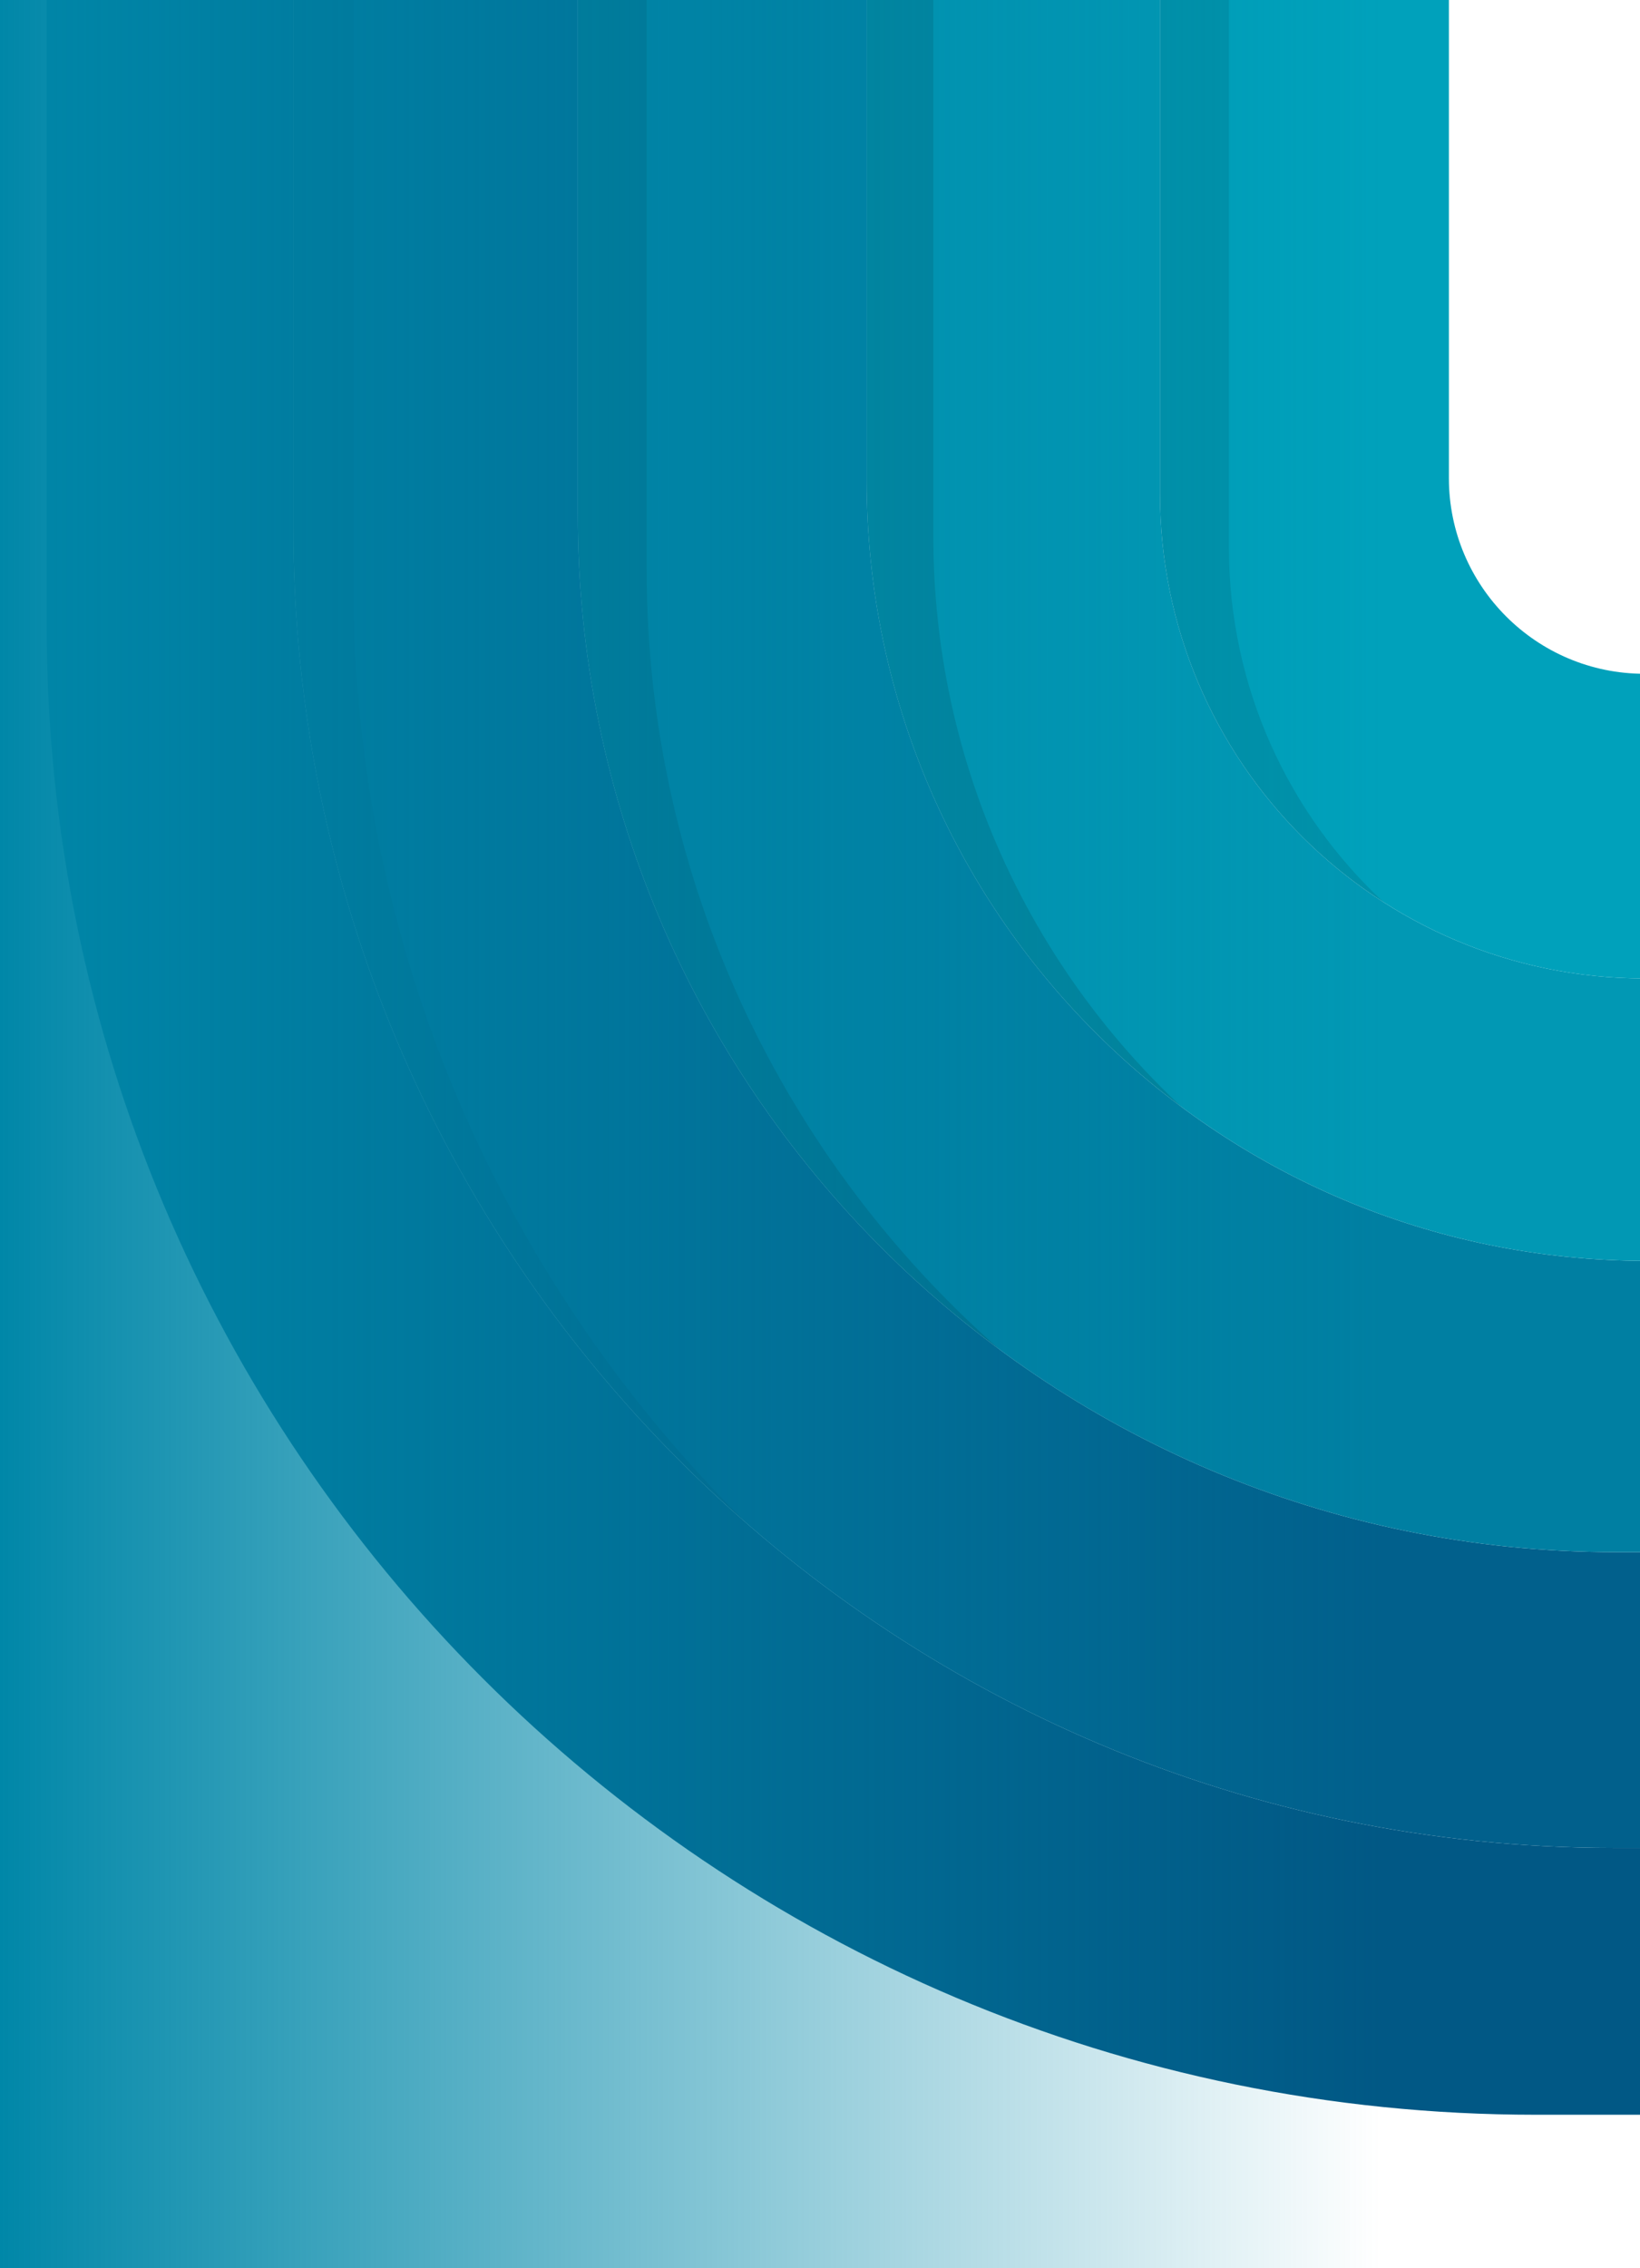 <svg width="369" height="510" viewBox="0 0 369 510" fill="none" xmlns="http://www.w3.org/2000/svg">
<g clip-path="url(#clip0_3661_1609)">
<path d="M968 -489C1153.02 -489 1303 -339.015 1303 -154V140.5C1303 325.515 1153.02 475.5 968 475.5H345.5C160.485 475.5 10.5 325.515 10.5 140.5V-154C10.5 -339.015 160.485 -489 345.5 -489H968ZM363 -429C198.971 -429 66 -296.029 66 -132V118.5C66 282.529 198.971 415.5 363 415.5H951C1115.03 415.5 1248 282.529 1248 118.5V-132C1248 -296.029 1115.03 -429 951 -429H363Z" fill="#015885"/>
<path d="M951 -429C1115.03 -429 1248 -296.029 1248 -132V118.5C1248 282.529 1115.03 415.5 951 415.5H363C198.971 415.5 66 282.529 66 118.5V-132C66 -296.029 198.971 -429 363 -429H951ZM363.5 -362.5C234.542 -362.5 130 -257.958 130 -129V115.5C130 244.458 234.542 349 363.5 349H950.5C1079.46 349 1184 244.458 1184 115.5V-129C1184 -257.958 1079.46 -362.5 950.5 -362.5H363.5Z" fill="#01608C"/>
<g style="mix-blend-mode:plus-darker" opacity="0.08">
<path d="M951 -429C1032.19 -429 1105.77 -396.421 1159.38 -343.624C1107.23 -389.015 1039.07 -416.5 964.5 -416.5H376.5C212.471 -416.5 79.5 -283.529 79.5 -119.5V131C79.5 213.838 113.415 288.754 168.116 342.623C105.55 288.173 66 207.955 66 118.5V-132C66 -296.029 198.971 -429 363 -429H951Z" fill="black"/>
</g>
<path d="M950.5 -362.5C1079.46 -362.5 1184 -257.958 1184 -129V115.5C1184 244.458 1079.46 349 950.5 349H363.5C234.542 349 130 244.458 130 115.5V-129C130 -257.958 234.542 -362.5 363.5 -362.5H950.5ZM370.5 -297C273.574 -297 195 -218.426 195 -121.5V108C195 204.926 273.574 283.5 370.5 283.5H943.5C1040.43 283.5 1119 204.926 1119 108V-121.5C1119 -218.426 1040.43 -297 943.5 -297H370.5Z" fill="#007FA2"/>
<g style="mix-blend-mode:plus-darker" opacity="0.15">
<path d="M950.5 -362.5C1009.54 -362.5 1063.46 -340.586 1104.58 -304.449C1065.82 -333.077 1017.89 -350 966 -350H379C250.042 -350 145.5 -245.458 145.5 -116.5V128C145.5 197.917 176.23 260.655 224.919 303.448C167.341 260.923 130 192.573 130 115.5V-129C130 -257.958 234.542 -362.5 363.5 -362.5H950.5Z" fill="black"/>
</g>
<path d="M943.5 -297C1040.43 -297 1119 -218.426 1119 -121.5V108C1119 204.926 1040.43 283.5 943.5 283.5H370.5C273.574 283.5 195 204.926 195 108V-121.5C195 -218.426 273.574 -297 370.5 -297H943.5ZM370 -233.5C309.801 -233.5 261 -184.699 261 -124.5V111C261 171.199 309.801 220 370 220H944C1004.2 220 1053 171.199 1053 111V-124.5C1053 -184.699 1004.2 -233.5 944 -233.5H370Z" fill="#0198B4"/>
<g style="mix-blend-mode:plus-darker" opacity="0.14">
<path d="M943.5 -297C989.723 -297 1031.77 -279.13 1063.12 -249.922C1033.9 -271.645 997.703 -284.5 958.5 -284.5H385.5C288.574 -284.5 210 -205.926 210 -109V120.5C210 171.202 231.501 216.882 265.883 248.921C222.868 216.935 195 165.723 195 108V-121.5C195 -218.426 273.574 -297 370.5 -297H943.5Z" fill="black"/>
</g>
<path d="M944 -233.5C1004.2 -233.5 1053 -184.699 1053 -124.5V111C1053 171.199 1004.2 220 944 220H370C309.801 220 261 171.199 261 111V-124.5C261 -184.699 309.801 -233.5 370 -233.5H944ZM370 -165C345.699 -165 326 -145.301 326 -121V107.5C326 131.801 345.699 151.5 370 151.5H944C968.301 151.5 988 131.801 988 107.5V-121C988 -145.301 968.301 -165 944 -165H370Z" fill="#00A1BB"/>
<g style="mix-blend-mode:plus-darker" opacity="0.1">
<path d="M944 -233.5C972.64 -233.5 998.701 -222.454 1018.15 -204.39C1001.22 -215.221 981.093 -221.5 959.5 -221.5H385.5C325.301 -221.5 276.5 -172.699 276.5 -112.5V123C276.5 154.558 289.912 182.984 311.346 202.889C281.07 183.523 261 149.606 261 111V-124.5C261 -184.699 309.801 -233.5 370 -233.5H944Z" fill="black"/>
</g>
<rect y="533.5" width="540" height="310.5" transform="rotate(-90 0 533.5)" fill="url(#paint0_linear_3661_1609)"/>
</g>
<defs>
<linearGradient id="paint0_linear_3661_1609" x1="270" y1="533.5" x2="270" y2="844" gradientUnits="userSpaceOnUse">
<stop stop-color="#0087A8"/>
<stop offset="1" stop-color="#0087A8" stop-opacity="0"/>
</linearGradient>
<clipPath id="clip0_3661_1609">
<rect width="369" height="510" fill="white"/>
</clipPath>
</defs>
</svg>
